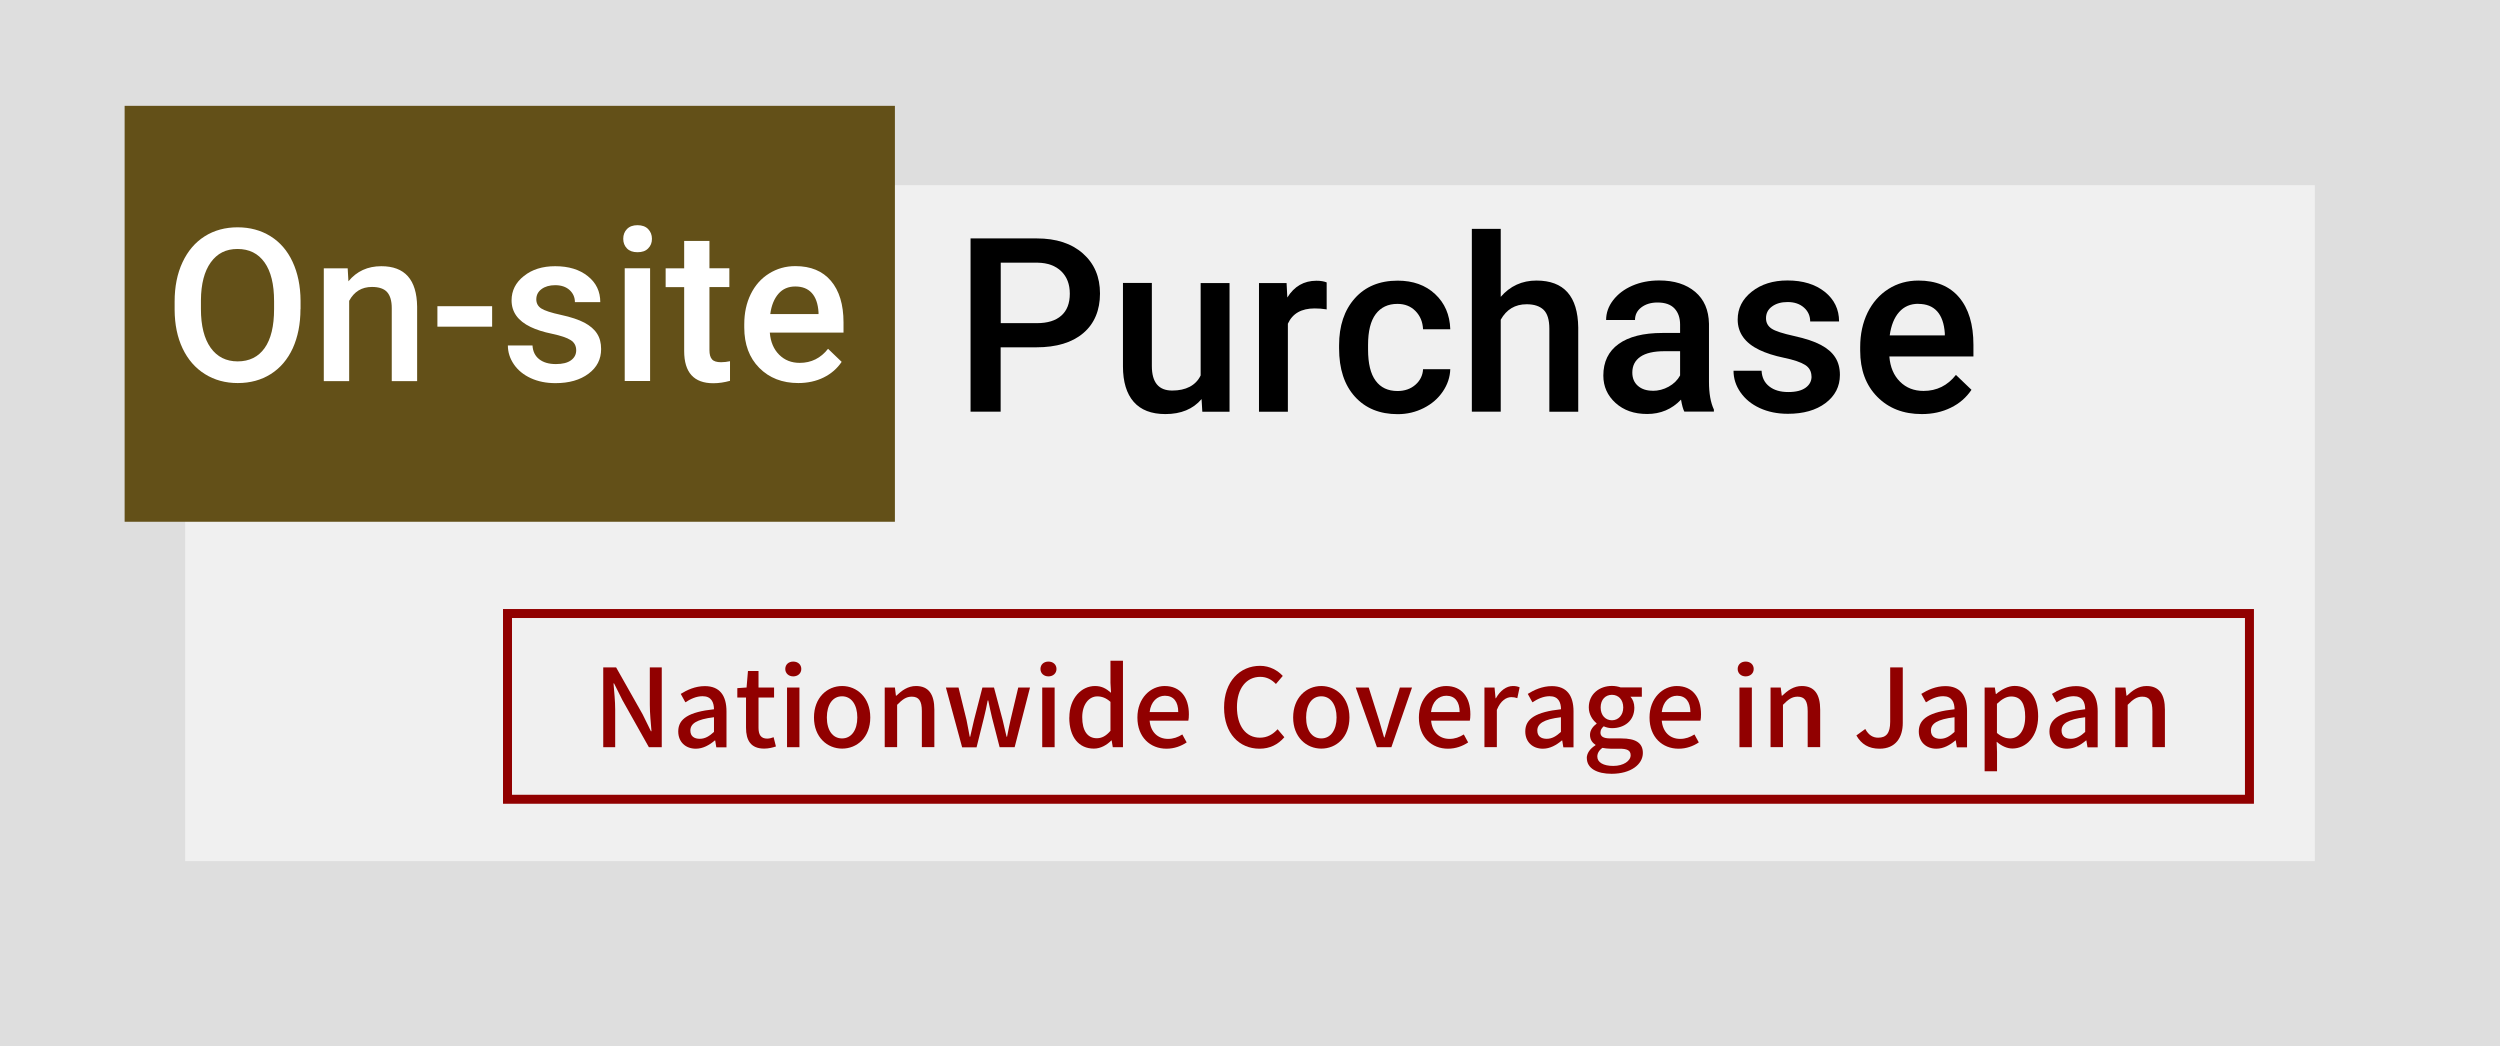 <?xml version="1.0" encoding="UTF-8"?><svg id="_レイヤー_2" xmlns="http://www.w3.org/2000/svg" viewBox="0 0 270 113"><defs><style>.cls-1{fill:#dedede;}.cls-2{fill:#910000;}.cls-3{fill:#fff;}.cls-4{fill:none;stroke:#910000;stroke-miterlimit:10;stroke-width:.97px;}.cls-5{fill:#f0f0f0;}.cls-6{fill:#635018;}</style></defs><g id="_レイヤー_1-2"><rect class="cls-1" width="270" height="113"/><rect class="cls-5" x="20" y="20" width="230" height="73"/><rect class="cls-6" x="13.46" y="11.43" width="83.19" height="44.92"/><path class="cls-3" d="M32.45,33.38c0,1.61-.28,3.01-.83,4.23-.56,1.21-1.35,2.14-2.38,2.79-1.03.65-2.22.97-3.56.97s-2.51-.32-3.55-.97c-1.04-.65-1.84-1.57-2.41-2.77-.57-1.2-.85-2.59-.86-4.15v-.92c0-1.6.28-3.01.85-4.23s1.37-2.16,2.4-2.81c1.03-.65,2.22-.97,3.55-.97s2.52.32,3.55.96,1.83,1.56,2.39,2.77c.56,1.2.85,2.61.86,4.2v.91ZM29.6,32.52c0-1.82-.34-3.21-1.03-4.18-.69-.97-1.66-1.45-2.92-1.45s-2.19.48-2.89,1.45c-.69.96-1.05,2.33-1.06,4.09v.95c0,1.8.35,3.19,1.05,4.18.7.98,1.67,1.47,2.92,1.47s2.23-.48,2.91-1.44c.68-.96,1.02-2.36,1.02-4.21v-.86Z"/><path class="cls-3" d="M37.55,28.97l.08,1.41c.9-1.09,2.08-1.63,3.55-1.63,2.54,0,3.83,1.45,3.87,4.36v8.05h-2.74v-7.89c0-.77-.17-1.35-.5-1.72-.33-.37-.88-.56-1.64-.56-1.1,0-1.92.5-2.46,1.5v8.67h-2.74v-12.18h2.58Z"/><path class="cls-3" d="M53.15,35.28h-5.91v-2.21h5.91v2.21Z"/><path class="cls-3" d="M62.23,37.84c0-.49-.2-.86-.6-1.11-.4-.26-1.07-.48-2-.68-.93-.19-1.71-.44-2.33-.74-1.37-.66-2.05-1.62-2.05-2.87,0-1.05.44-1.93,1.33-2.63.88-.71,2.01-1.06,3.38-1.06,1.46,0,2.63.36,3.53,1.08.9.72,1.34,1.65,1.34,2.8h-2.74c0-.53-.2-.96-.58-1.31-.39-.35-.91-.52-1.55-.52-.6,0-1.09.14-1.47.42-.38.28-.57.65-.57,1.11,0,.42.18.75.53.98.35.23,1.07.47,2.14.7s1.92.52,2.53.84c.61.33,1.07.72,1.36,1.18.3.46.44,1.01.44,1.67,0,1.1-.45,1.98-1.36,2.66-.91.68-2.1,1.02-3.57,1.02-1,0-1.89-.18-2.67-.54-.78-.36-1.39-.86-1.82-1.49s-.65-1.31-.65-2.04h2.66c.04.65.28,1.14.73,1.49.45.35,1.05.52,1.79.52s1.27-.14,1.64-.41.56-.63.56-1.08Z"/><path class="cls-3" d="M67.31,25.79c0-.42.13-.77.4-1.05s.65-.42,1.14-.42.88.14,1.15.42.41.63.41,1.05-.13.76-.41,1.04c-.27.28-.65.41-1.15.41s-.88-.14-1.14-.41c-.27-.28-.4-.62-.4-1.04ZM70.21,41.15h-2.74v-12.18h2.74v12.18Z"/><path class="cls-3" d="M76.62,26.01v2.96h2.15v2.03h-2.15v6.8c0,.47.09.8.28,1.01.18.21.51.31.98.31.32,0,.63-.04.96-.11v2.12c-.62.17-1.22.26-1.8.26-2.1,0-3.15-1.16-3.15-3.48v-6.9h-2v-2.03h2v-2.96h2.74Z"/><path class="cls-3" d="M86.22,41.37c-1.73,0-3.14-.55-4.22-1.64-1.08-1.09-1.62-2.55-1.62-4.36v-.34c0-1.22.23-2.3.7-3.26.47-.96,1.13-1.7,1.98-2.23.85-.53,1.79-.8,2.84-.8,1.66,0,2.94.53,3.84,1.59.9,1.06,1.36,2.56,1.36,4.49v1.1h-7.96c.08,1.01.42,1.8,1.01,2.39.59.59,1.33.88,2.22.88,1.25,0,2.27-.51,3.06-1.52l1.47,1.41c-.49.73-1.14,1.29-1.95,1.69-.81.4-1.73.6-2.74.6ZM85.89,30.94c-.75,0-1.36.26-1.82.79s-.76,1.26-.88,2.19h5.21v-.2c-.06-.92-.3-1.61-.73-2.08-.43-.47-1.02-.7-1.78-.7Z"/><path d="M108.07,37.52v6.94h-3.25v-18.71h7.16c2.09,0,3.75.54,4.98,1.63,1.23,1.09,1.84,2.53,1.84,4.32s-.6,3.26-1.81,4.28c-1.2,1.02-2.89,1.53-5.06,1.53h-3.87ZM108.07,34.9h3.91c1.16,0,2.04-.27,2.65-.82.61-.54.91-1.33.91-2.36s-.31-1.82-.92-2.42c-.62-.6-1.47-.91-2.54-.93h-4v6.53Z"/><path d="M129.77,43.1c-.92,1.08-2.22,1.62-3.91,1.62-1.51,0-2.65-.44-3.42-1.32s-1.16-2.16-1.16-3.83v-9.01h3.12v8.97c0,1.77.73,2.65,2.2,2.65s2.54-.54,3.07-1.63v-9.98h3.12v13.9h-2.94l-.08-1.36Z"/><path d="M143.25,33.41c-.41-.07-.84-.1-1.27-.1-1.43,0-2.39.55-2.89,1.65v9.51h-3.12v-13.9h2.98l.08,1.56c.75-1.21,1.8-1.81,3.14-1.81.45,0,.81.06,1.11.18v2.93Z"/><path d="M150.93,42.23c.78,0,1.43-.23,1.94-.68.51-.45.79-1.02.82-1.68h2.94c-.03.87-.3,1.67-.81,2.42-.51.75-1.19,1.34-2.06,1.78s-1.8.66-2.8.66c-1.95,0-3.49-.63-4.63-1.89-1.14-1.26-1.71-3-1.71-5.22v-.32c0-2.12.57-3.81,1.7-5.08,1.13-1.27,2.67-1.91,4.63-1.91,1.65,0,3,.48,4.04,1.45s1.59,2.23,1.64,3.8h-2.94c-.04-.8-.31-1.45-.82-1.97s-1.16-.77-1.95-.77c-1.01,0-1.79.37-2.34,1.1-.55.73-.83,1.84-.83,3.33v.5c0,1.51.27,2.63.82,3.37.54.74,1.33,1.11,2.36,1.11Z"/><path d="M162.07,32.07c1.02-1.18,2.31-1.77,3.87-1.77,2.96,0,4.47,1.69,4.51,5.08v9.09h-3.12v-8.97c0-.96-.21-1.64-.62-2.04-.42-.4-1.03-.6-1.83-.6-1.25,0-2.18.56-2.8,1.67v9.93h-3.12v-19.74h3.12v7.35Z"/><path d="M181.91,44.46c-.14-.27-.26-.7-.36-1.3-.99,1.04-2.21,1.55-3.65,1.55s-2.54-.4-3.42-1.19c-.88-.8-1.32-1.78-1.32-2.96,0-1.48.55-2.62,1.65-3.41,1.1-.79,2.67-1.19,4.72-1.19h1.92v-.91c0-.72-.2-1.3-.6-1.73-.4-.43-1.01-.65-1.84-.65-.71,0-1.29.18-1.75.53s-.68.81-.68,1.36h-3.12c0-.76.25-1.48.76-2.14.51-.66,1.19-1.18,2.06-1.56.87-.38,1.84-.57,2.91-.57,1.63,0,2.92.41,3.89,1.23.97.82,1.46,1.97,1.49,3.45v6.27c0,1.25.18,2.25.53,2.99v.22h-3.19ZM178.48,42.21c.62,0,1.2-.15,1.74-.45.54-.3.95-.7,1.23-1.21v-2.62h-1.68c-1.16,0-2.03.2-2.61.6-.58.4-.87.97-.87,1.71,0,.6.2,1.08.6,1.43s.93.53,1.6.53Z"/><path d="M195.64,40.68c0-.56-.23-.98-.69-1.27-.46-.29-1.22-.55-2.28-.77-1.06-.22-1.95-.51-2.66-.85-1.56-.75-2.34-1.85-2.34-3.28,0-1.2.5-2.2,1.52-3.01s2.3-1.21,3.86-1.21c1.66,0,3,.41,4.03,1.23,1.02.82,1.54,1.89,1.54,3.2h-3.12c0-.6-.22-1.1-.67-1.5-.45-.4-1.04-.6-1.77-.6-.69,0-1.24.16-1.68.48s-.65.74-.65,1.27c0,.48.2.85.6,1.12.4.27,1.22.53,2.44.8,1.22.27,2.19.59,2.88.96.7.37,1.22.82,1.55,1.34.34.52.51,1.16.51,1.9,0,1.25-.52,2.26-1.55,3.04-1.04.78-2.39,1.16-4.07,1.16-1.14,0-2.15-.21-3.04-.62-.89-.41-1.58-.98-2.08-1.7s-.75-1.49-.75-2.33h3.03c.04.74.32,1.3.84,1.7.51.4,1.19.6,2.04.6s1.45-.16,1.88-.47c.43-.31.64-.72.64-1.23Z"/><path d="M207.55,44.72c-1.98,0-3.58-.62-4.81-1.87-1.23-1.25-1.84-2.91-1.84-4.98v-.39c0-1.39.27-2.63.8-3.72.54-1.09,1.29-1.94,2.25-2.55s2.05-.91,3.24-.91c1.89,0,3.36.6,4.39,1.81s1.55,2.92,1.55,5.13v1.26h-9.08c.09,1.15.48,2.06,1.15,2.72.67.67,1.52,1,2.54,1,1.43,0,2.6-.58,3.5-1.73l1.68,1.61c-.56.83-1.3,1.48-2.23,1.93-.93.46-1.97.69-3.13.69ZM207.18,32.81c-.86,0-1.55.3-2.08.9-.53.6-.86,1.44-1.01,2.51h5.95v-.23c-.07-1.04-.35-1.84-.83-2.37-.49-.54-1.17-.8-2.03-.8Z"/><path class="cls-2" d="M65.15,72.08h1.39l2.86,5.06.9,1.83h.06c-.07-.89-.18-1.93-.18-2.87v-4.02h1.29v8.62h-1.39l-2.86-5.09-.9-1.8h-.06c.07.89.18,1.89.18,2.82v4.07h-1.29v-8.62Z"/><path class="cls-2" d="M73.25,78.99c0-1.38,1.17-2.1,3.86-2.39-.01-.75-.28-1.41-1.23-1.41-.68,0-1.31.3-1.86.66l-.5-.91c.67-.42,1.57-.84,2.6-.84,1.61,0,2.34,1.02,2.34,2.73v3.88h-1.1l-.12-.74h-.04c-.59.5-1.28.89-2.05.89-1.11,0-1.9-.73-1.9-1.86ZM77.11,79.04v-1.58c-1.91.23-2.55.71-2.55,1.44,0,.63.43.89,1.01.89s1.02-.27,1.55-.75Z"/><path class="cls-2" d="M80.57,78.59v-3.26h-.94v-1.01l1-.07.15-1.78h1.14v1.78h1.68v1.08h-1.68v3.27c0,.77.27,1.17.94,1.17.22,0,.5-.07.69-.15l.25,1c-.36.12-.8.23-1.27.23-1.45,0-1.96-.9-1.96-2.26Z"/><path class="cls-2" d="M84.81,72.25c0-.48.36-.8.86-.8s.87.32.87.8-.38.8-.87.8-.86-.33-.86-.8ZM85,74.25h1.34v6.45h-1.34v-6.45Z"/><path class="cls-2" d="M87.91,77.49c0-2.16,1.44-3.4,3.04-3.4s3.04,1.24,3.04,3.4-1.44,3.36-3.04,3.36-3.04-1.23-3.04-3.36ZM92.59,77.49c0-1.37-.63-2.29-1.65-2.29s-1.64.91-1.64,2.29.63,2.26,1.64,2.26,1.65-.9,1.65-2.26Z"/><path class="cls-2" d="M95.55,74.25h1.1l.11.89h.04c.6-.57,1.25-1.05,2.13-1.05,1.37,0,1.98.91,1.98,2.55v4.05h-1.35v-3.89c0-1.11-.33-1.56-1.09-1.56-.6,0-1.01.3-1.58.88v4.57h-1.34v-6.45Z"/><path class="cls-2" d="M102.16,74.25h1.36l.86,3.49c.13.62.23,1.22.35,1.83h.05c.14-.61.27-1.22.42-1.83l.9-3.49h1.25l.93,3.49c.15.62.28,1.22.43,1.83h.05c.13-.61.23-1.21.38-1.83l.83-3.49h1.27l-1.66,6.45h-1.62l-.82-3.19c-.15-.61-.27-1.2-.41-1.86h-.06c-.13.67-.25,1.27-.41,1.88l-.79,3.18h-1.56l-1.75-6.45Z"/><path class="cls-2" d="M112.37,72.25c0-.48.36-.8.86-.8s.87.32.87.8-.38.8-.87.8-.86-.33-.86-.8ZM112.56,74.25h1.34v6.45h-1.34v-6.45Z"/><path class="cls-2" d="M115.49,77.49c0-2.1,1.32-3.4,2.77-3.4.74,0,1.21.28,1.73.73l-.06-1.07v-2.39h1.35v9.34h-1.1l-.12-.73h-.04c-.48.49-1.15.88-1.88.88-1.62,0-2.66-1.23-2.66-3.36ZM119.93,78.95v-3.15c-.48-.43-.94-.59-1.42-.59-.9,0-1.63.86-1.63,2.25,0,1.46.57,2.27,1.58,2.27.54,0,1-.25,1.46-.79Z"/><path class="cls-2" d="M122.84,77.49c0-2.1,1.43-3.4,2.94-3.4,1.71,0,2.62,1.23,2.62,3.06,0,.26-.02.53-.06.68h-4.18c.11,1.23.88,1.97,1.99,1.97.57,0,1.07-.18,1.54-.48l.47.86c-.6.4-1.34.68-2.18.68-1.75,0-3.14-1.24-3.14-3.36ZM127.25,76.9c0-1.11-.5-1.76-1.44-1.76-.81,0-1.52.62-1.65,1.76h3.09Z"/><path class="cls-2" d="M132.2,76.41c0-2.81,1.71-4.5,3.89-4.5,1.08,0,1.92.52,2.45,1.09l-.74.87c-.45-.46-.98-.77-1.69-.77-1.49,0-2.52,1.24-2.52,3.27s.96,3.3,2.48,3.3c.79,0,1.39-.35,1.91-.91l.73.86c-.69.8-1.57,1.24-2.68,1.24-2.17,0-3.83-1.62-3.83-4.44Z"/><path class="cls-2" d="M139.66,77.49c0-2.16,1.44-3.4,3.04-3.4s3.04,1.24,3.04,3.4-1.44,3.36-3.04,3.36-3.04-1.23-3.04-3.36ZM144.35,77.49c0-1.37-.63-2.29-1.65-2.29s-1.64.91-1.64,2.29.63,2.26,1.64,2.26,1.65-.9,1.65-2.26Z"/><path class="cls-2" d="M146.44,74.25h1.38l1.1,3.47c.18.63.38,1.29.56,1.92h.05c.19-.63.39-1.29.56-1.92l1.1-3.47h1.31l-2.23,6.45h-1.56l-2.29-6.45Z"/><path class="cls-2" d="M153.24,77.49c0-2.1,1.43-3.4,2.94-3.4,1.71,0,2.62,1.23,2.62,3.06,0,.26-.02.53-.06.68h-4.18c.11,1.23.88,1.97,1.99,1.97.57,0,1.07-.18,1.54-.48l.47.86c-.6.4-1.34.68-2.18.68-1.75,0-3.14-1.24-3.14-3.36ZM157.64,76.9c0-1.11-.5-1.76-1.44-1.76-.81,0-1.52.62-1.65,1.76h3.09Z"/><path class="cls-2" d="M160.31,74.25h1.1l.11,1.16h.04c.46-.83,1.14-1.32,1.83-1.32.32,0,.53.05.73.14l-.25,1.17c-.22-.07-.39-.11-.64-.11-.53,0-1.16.36-1.57,1.38v4.02h-1.34v-6.45Z"/><path class="cls-2" d="M164.73,78.99c0-1.38,1.17-2.1,3.86-2.39-.01-.75-.28-1.41-1.23-1.41-.68,0-1.31.3-1.86.66l-.5-.91c.67-.42,1.57-.84,2.6-.84,1.61,0,2.34,1.02,2.34,2.73v3.88h-1.1l-.12-.74h-.04c-.59.5-1.28.89-2.05.89-1.11,0-1.9-.73-1.9-1.86ZM168.58,79.04v-1.58c-1.91.23-2.55.71-2.55,1.44,0,.63.43.89,1.01.89s1.02-.27,1.55-.75Z"/><path class="cls-2" d="M171.37,81.9c0-.54.34-1.04.94-1.41v-.06c-.33-.2-.59-.54-.59-1.07s.36-.94.71-1.2v-.05c-.43-.34-.84-.95-.84-1.71,0-1.46,1.16-2.32,2.5-2.32.36,0,.69.07.94.16h2.29v1.01h-1.23c.25.26.42.69.42,1.18,0,1.41-1.07,2.21-2.41,2.21-.29,0-.62-.07-.9-.2-.21.19-.35.38-.35.68,0,.39.26.63,1.08.63h1.18c1.52,0,2.32.47,2.32,1.57,0,1.24-1.31,2.25-3.38,2.25-1.55,0-2.67-.57-2.67-1.7ZM176.11,81.56c0-.54-.42-.7-1.21-.7h-.97c-.3,0-.6-.04-.87-.09-.39.28-.55.61-.55.94,0,.63.66,1.01,1.72,1.01,1.12,0,1.88-.55,1.88-1.15ZM175.31,76.41c0-.87-.54-1.37-1.22-1.37s-1.22.49-1.22,1.37.55,1.38,1.22,1.38,1.22-.53,1.22-1.38Z"/><path class="cls-2" d="M178.15,77.49c0-2.1,1.43-3.4,2.94-3.4,1.71,0,2.62,1.23,2.62,3.06,0,.26-.02.53-.06.68h-4.18c.11,1.23.88,1.97,1.99,1.97.57,0,1.07-.18,1.54-.48l.47.86c-.6.4-1.34.68-2.18.68-1.75,0-3.14-1.24-3.14-3.36ZM182.56,76.9c0-1.11-.5-1.76-1.44-1.76-.81,0-1.52.62-1.65,1.76h3.09Z"/><path class="cls-2" d="M187.67,72.25c0-.48.36-.8.86-.8s.87.32.87.8-.38.8-.87.8-.86-.33-.86-.8ZM187.86,74.25h1.34v6.45h-1.34v-6.45Z"/><path class="cls-2" d="M191.22,74.25h1.1l.11.89h.04c.6-.57,1.25-1.05,2.13-1.05,1.37,0,1.98.91,1.98,2.55v4.05h-1.35v-3.89c0-1.11-.33-1.56-1.09-1.56-.6,0-1.01.3-1.58.88v4.57h-1.34v-6.45Z"/><path class="cls-2" d="M200.5,79.42l.95-.69c.36.67.83.94,1.39.94.87,0,1.3-.47,1.3-1.73v-5.86h1.36v5.99c0,1.55-.75,2.79-2.51,2.79-1.16,0-1.96-.48-2.5-1.43Z"/><path class="cls-2" d="M207.23,78.99c0-1.38,1.17-2.1,3.86-2.39-.01-.75-.28-1.41-1.23-1.41-.68,0-1.31.3-1.86.66l-.5-.91c.67-.42,1.57-.84,2.6-.84,1.61,0,2.34,1.02,2.34,2.73v3.88h-1.1l-.12-.74h-.04c-.59.5-1.28.89-2.05.89-1.11,0-1.9-.73-1.9-1.86ZM211.09,79.04v-1.58c-1.91.23-2.55.71-2.55,1.44,0,.63.43.89,1.01.89s1.02-.27,1.55-.75Z"/><path class="cls-2" d="M214.34,74.25h1.1l.11.7h.04c.56-.47,1.27-.87,1.98-.87,1.64,0,2.55,1.3,2.55,3.28,0,2.21-1.32,3.48-2.78,3.48-.57,0-1.15-.26-1.7-.73l.04,1.1v2.09h-1.34v-9.06ZM218.72,77.4c0-1.35-.43-2.18-1.51-2.18-.5,0-.98.26-1.54.79v3.15c.5.43,1.01.59,1.41.59.94,0,1.64-.83,1.64-2.34Z"/><path class="cls-2" d="M221.34,78.99c0-1.38,1.17-2.1,3.86-2.39-.01-.75-.28-1.41-1.23-1.41-.68,0-1.31.3-1.86.66l-.5-.91c.67-.42,1.57-.84,2.6-.84,1.61,0,2.34,1.02,2.34,2.73v3.88h-1.1l-.12-.74h-.04c-.59.5-1.28.89-2.05.89-1.11,0-1.9-.73-1.9-1.86ZM225.2,79.04v-1.58c-1.91.23-2.55.71-2.55,1.44,0,.63.43.89,1.01.89s1.02-.27,1.55-.75Z"/><path class="cls-2" d="M228.45,74.25h1.1l.11.89h.04c.6-.57,1.25-1.05,2.13-1.05,1.37,0,1.98.91,1.98,2.55v4.05h-1.35v-3.89c0-1.11-.33-1.56-1.09-1.56-.6,0-1.01.3-1.58.88v4.57h-1.34v-6.45Z"/><rect class="cls-4" x="54.81" y="66.26" width="188.13" height="20.06"/></g></svg>